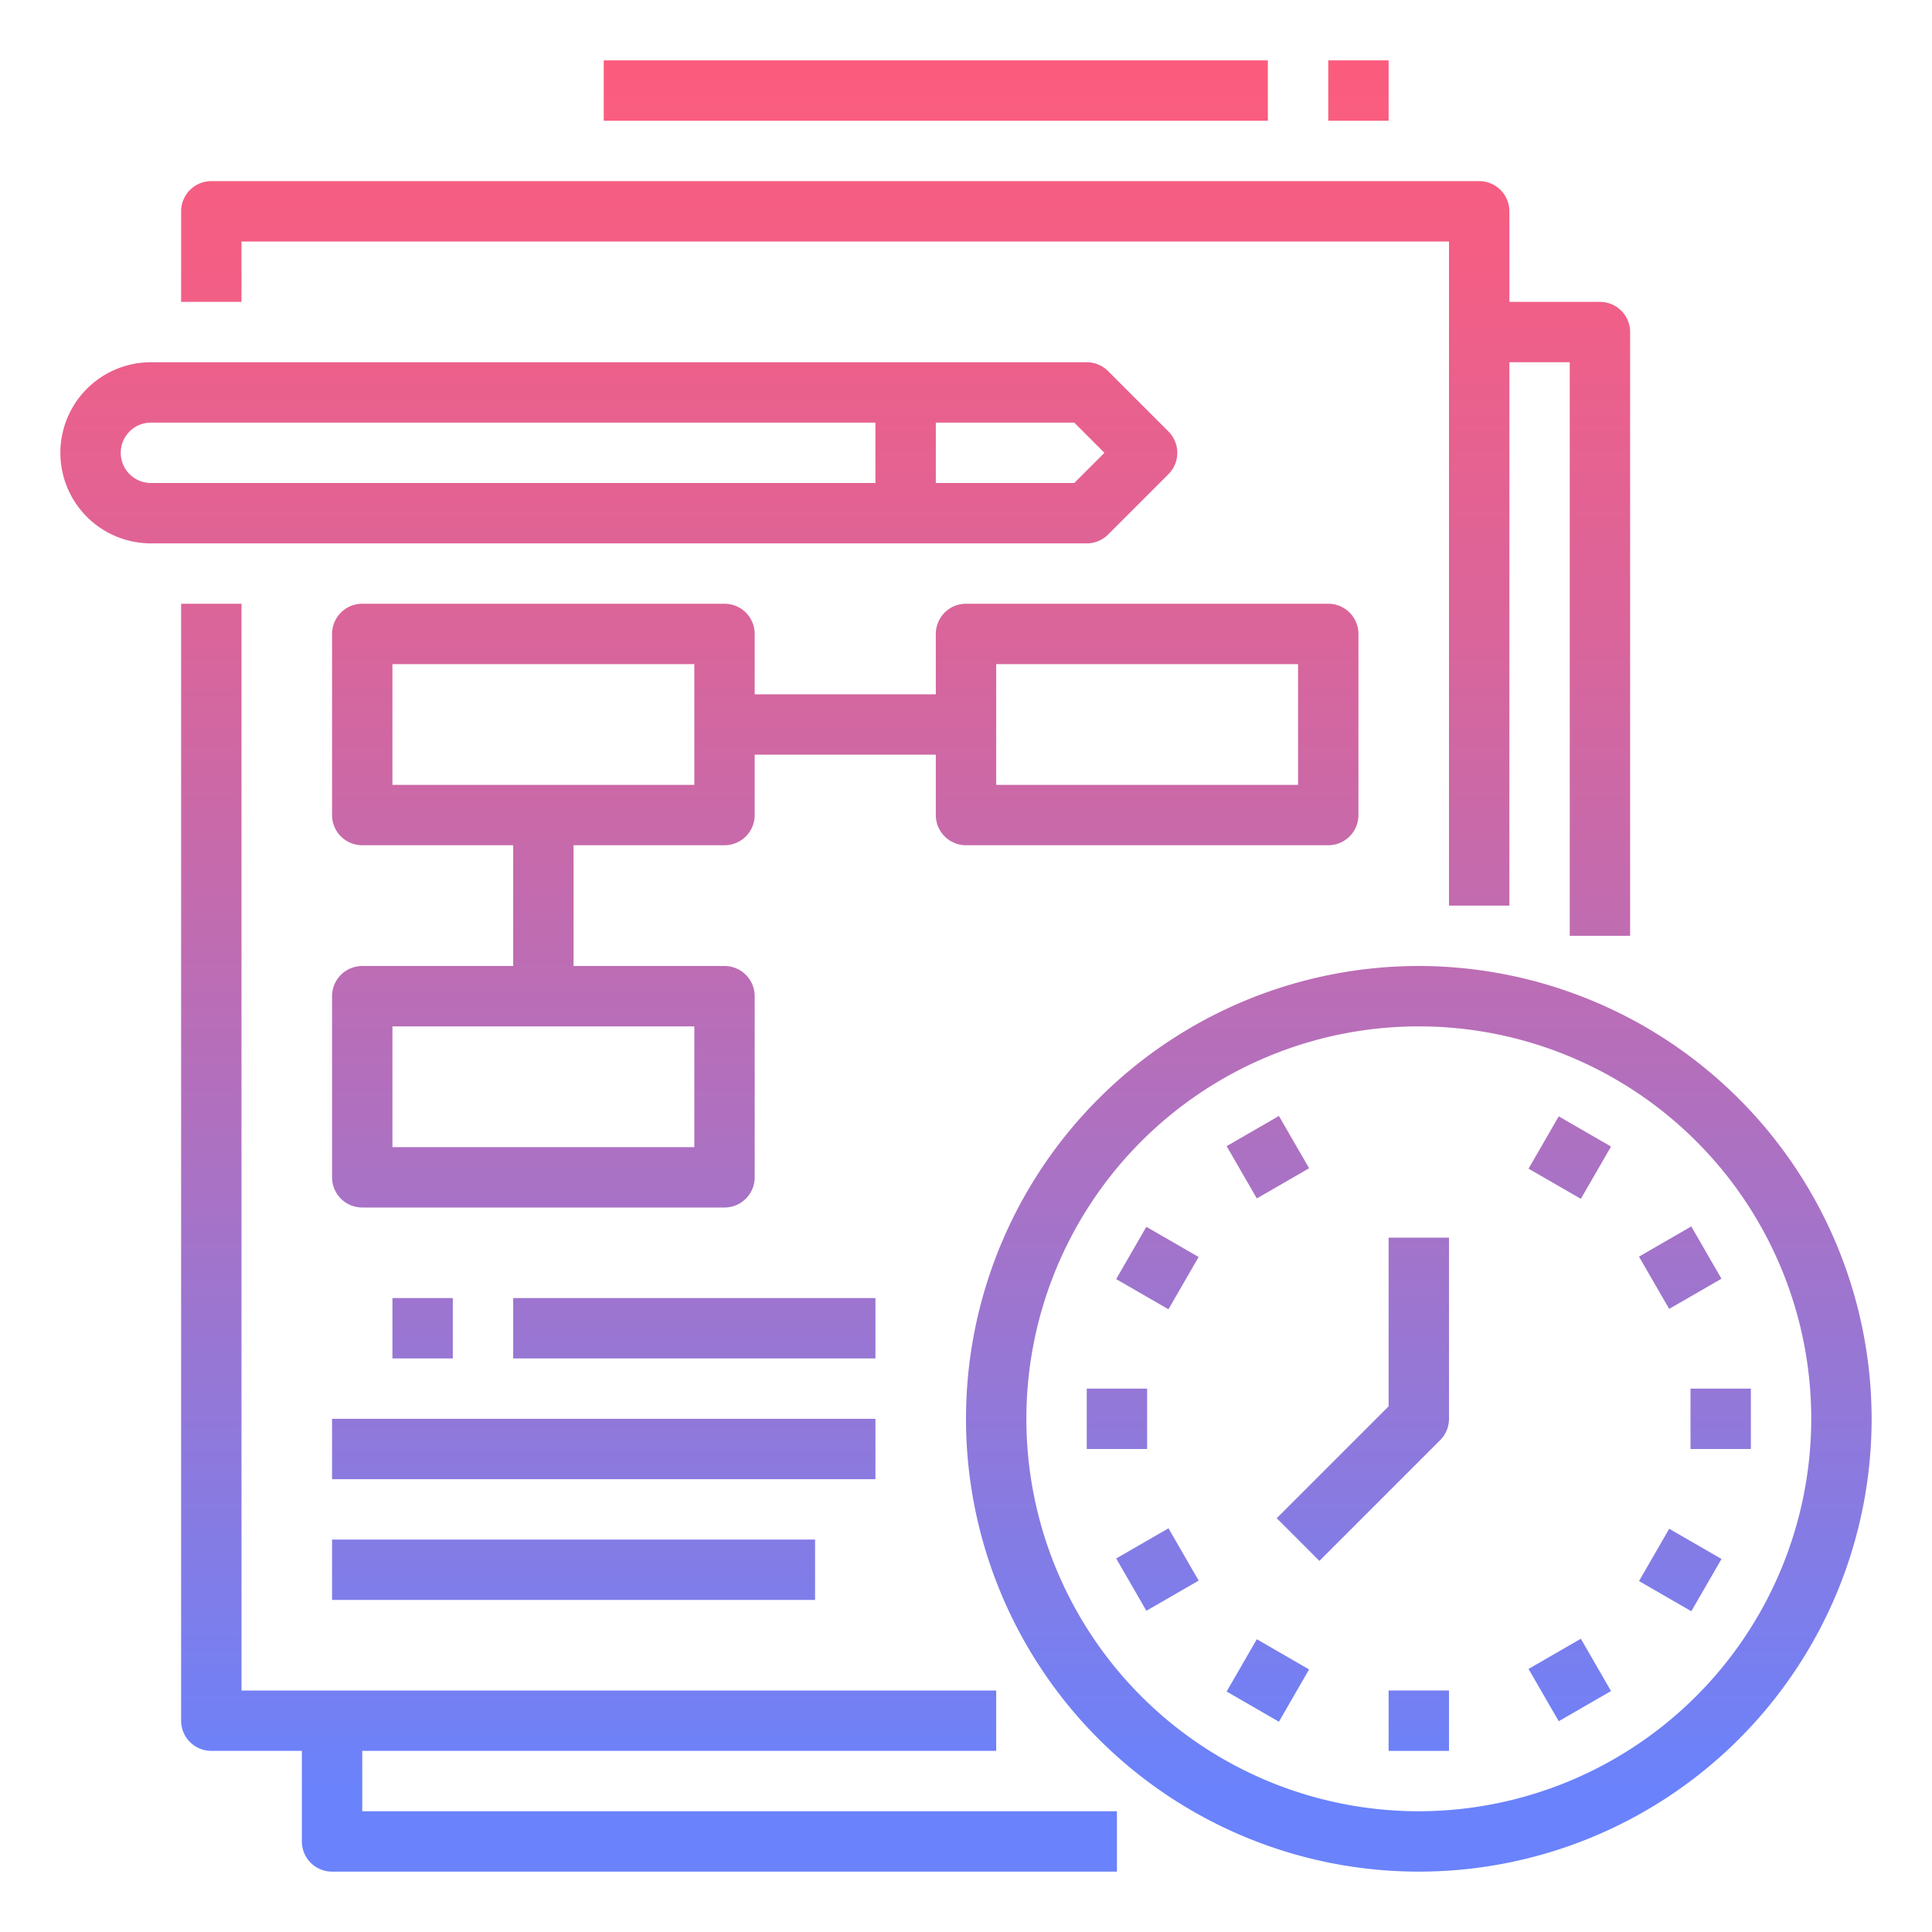 <?xml version="1.0" encoding="UTF-8"?> <svg xmlns="http://www.w3.org/2000/svg" xmlns:xlink="http://www.w3.org/1999/xlink" height="512" viewBox="0 0 64 64" width="512"> <linearGradient id="New_Gradient_Swatch_2" gradientUnits="userSpaceOnUse" x1="21.5" x2="21.5" y1="1.306" y2="59.129"> <stop offset="0" stop-color="#fc5c7d"></stop> <stop offset=".129" stop-color="#f35e85"></stop> <stop offset=".343" stop-color="#d9659b"></stop> <stop offset=".616" stop-color="#b070bf"></stop> <stop offset=".934" stop-color="#777ff0"></stop> <stop offset="1" stop-color="#6a82fb"></stop> </linearGradient> <linearGradient id="New_Gradient_Swatch_2-2" x1="30" x2="30" xlink:href="#New_Gradient_Swatch_2" y1="1.306" y2="59.129"></linearGradient> <linearGradient id="New_Gradient_Swatch_2-3" x1="47" x2="47" xlink:href="#New_Gradient_Swatch_2" y1="1.306" y2="59.129"></linearGradient> <linearGradient id="New_Gradient_Swatch_2-5" gradientTransform="matrix(.866 .5 -.5 .866 24.792 -15.862)" x1="42" x2="42" xlink:href="#New_Gradient_Swatch_2" y1="1.306" y2="59.129"></linearGradient> <linearGradient id="New_Gradient_Swatch_2-6" gradientTransform="matrix(.5 .866 -.866 .5 55.548 -12.202)" x1="38.34" x2="38.34" xlink:href="#New_Gradient_Swatch_2" y1="1.306" y2="59.129"></linearGradient> <linearGradient id="New_Gradient_Swatch_2-7" x1="37" x2="37" xlink:href="#New_Gradient_Swatch_2" y1="1.306" y2="59.129"></linearGradient> <linearGradient id="New_Gradient_Swatch_2-8" gradientTransform="matrix(.866 .5 -.5 .866 31.131 -12.203)" x1="38.34" x2="38.34" xlink:href="#New_Gradient_Swatch_2" y1="1.306" y2="59.129"></linearGradient> <linearGradient id="New_Gradient_Swatch_2-9" gradientTransform="matrix(.5 .866 -.866 .5 69.209 -8.54)" x1="42" x2="42" xlink:href="#New_Gradient_Swatch_2" y1="1.306" y2="59.129"></linearGradient> <linearGradient id="New_Gradient_Swatch_2-11" gradientTransform="matrix(.866 .5 -.5 .866 34.79 -18.541)" x1="52" x2="52" xlink:href="#New_Gradient_Swatch_2" y1="1.306" y2="59.129"></linearGradient> <linearGradient id="New_Gradient_Swatch_2-12" gradientTransform="matrix(.5 .866 -.866 .5 72.87 -22.202)" x1="55.66" x2="55.66" xlink:href="#New_Gradient_Swatch_2" y1="1.306" y2="59.129"></linearGradient> <linearGradient id="New_Gradient_Swatch_2-13" x1="57" x2="57" xlink:href="#New_Gradient_Swatch_2" y1="1.306" y2="59.129"></linearGradient> <linearGradient id="New_Gradient_Swatch_2-14" gradientTransform="matrix(.866 .5 -.5 .866 28.451 -22.201)" x1="55.66" x2="55.66" xlink:href="#New_Gradient_Swatch_2" y1="1.306" y2="59.129"></linearGradient> <linearGradient id="New_Gradient_Swatch_2-15" gradientTransform="matrix(.5 .866 -.866 .5 59.209 -25.863)" x1="52" x2="52" xlink:href="#New_Gradient_Swatch_2" y1="1.306" y2="59.129"></linearGradient> <linearGradient id="New_Gradient_Swatch_2-16" x1="45.146" x2="45.146" xlink:href="#New_Gradient_Swatch_2" y1="1.306" y2="59.129"></linearGradient> <linearGradient id="New_Gradient_Swatch_2-17" x1="20.5" x2="20.5" xlink:href="#New_Gradient_Swatch_2" y1="1.306" y2="59.129"></linearGradient> <linearGradient id="New_Gradient_Swatch_2-18" x1="28" x2="28" xlink:href="#New_Gradient_Swatch_2" y1="1.306" y2="59.129"></linearGradient> <linearGradient id="New_Gradient_Swatch_2-19" x1="14" x2="14" xlink:href="#New_Gradient_Swatch_2" y1="1.306" y2="59.129"></linearGradient> <linearGradient id="New_Gradient_Swatch_2-20" x1="23" x2="23" xlink:href="#New_Gradient_Swatch_2" y1="1.306" y2="59.129"></linearGradient> <linearGradient id="New_Gradient_Swatch_2-21" x1="20" x2="20" xlink:href="#New_Gradient_Swatch_2" y1="1.306" y2="59.129"></linearGradient> <linearGradient id="New_Gradient_Swatch_2-22" x1="19" x2="19" xlink:href="#New_Gradient_Swatch_2" y1="1.306" y2="59.129"></linearGradient> <linearGradient id="New_Gradient_Swatch_2-23" x1="31" x2="31" xlink:href="#New_Gradient_Swatch_2" y1="1.306" y2="59.129"></linearGradient> <linearGradient id="New_Gradient_Swatch_2-24" x1="45" x2="45" xlink:href="#New_Gradient_Swatch_2" y1="1.306" y2="59.129"></linearGradient> <path d="m12 58h21v-2h-25v-36h-2v37a1 1 0 0 0 1 1h3v3a1 1 0 0 0 1 1h26v-2h-25z" fill="url(#New_Gradient_Swatch_2)"></path> <path d="m54 31v-20a1 1 0 0 0 -1-1h-3v-3a1 1 0 0 0 -1-1h-42a1 1 0 0 0 -1 1v3h2v-2h40v22h2v-18h2v19z" fill="url(#New_Gradient_Swatch_2-2)"></path> <path d="m47 32a15 15 0 1 0 15 15 15.017 15.017 0 0 0 -15-15zm0 28a13 13 0 1 1 13-13 13.015 13.015 0 0 1 -13 13z" fill="url(#New_Gradient_Swatch_2-3)"></path> <path d="m46 36h2v2h-2z" fill="url(#New_Gradient_Swatch_2-3)"></path> <path d="m41 37.34h2v2h-2z" fill="url(#New_Gradient_Swatch_2-5)" transform="matrix(.866 -.5 .5 .866 -13.542 26.131)"></path> <path d="m37.34 41h2v2h-2z" fill="url(#New_Gradient_Swatch_2-6)" transform="matrix(.5 -.866 .866 .5 -17.202 54.208)"></path> <path d="m36 46h2v2h-2z" fill="url(#New_Gradient_Swatch_2-7)"></path> <path d="m37.34 51h2v2h-2z" fill="url(#New_Gradient_Swatch_2-8)" transform="matrix(.866 -.5 .5 .866 -20.861 26.131)"></path> <path d="m41 54.66h2v2h-2z" fill="url(#New_Gradient_Swatch_2-9)" transform="matrix(.5 -.866 .866 .5 -27.202 64.21)"></path> <path d="m46 56h2v2h-2z" fill="url(#New_Gradient_Swatch_2-3)"></path> <path d="m51 54.66h2v2h-2z" fill="url(#New_Gradient_Swatch_2-11)" transform="matrix(.866 -.5 .5 .866 -20.861 33.45)"></path> <path d="m54.66 51h2v2h-2z" fill="url(#New_Gradient_Swatch_2-12)" transform="matrix(.5 -.866 .866 .5 -17.201 74.21)"></path> <path d="m56 46h2v2h-2z" fill="url(#New_Gradient_Swatch_2-13)"></path> <path d="m54.66 41h2v2h-2z" fill="url(#New_Gradient_Swatch_2-14)" transform="matrix(.866 -.5 .5 .866 -13.542 33.451)"></path> <path d="m51 37.34h2v2h-2z" fill="url(#New_Gradient_Swatch_2-15)" transform="matrix(.5 -.866 .866 .5 -7.201 64.209)"></path> <path d="m46 46.586-3.707 3.707 1.414 1.414 4-4a1 1 0 0 0 .293-.707v-6h-2z" fill="url(#New_Gradient_Swatch_2-16)"></path> <path d="m36.707 17.707 2-2a1 1 0 0 0 0-1.414l-2-2a1 1 0 0 0 -.707-.293h-31a3 3 0 0 0 0 6h31a1 1 0 0 0 .707-.293zm-32.707-2.707a1 1 0 0 1 1-1h24v2h-24a1 1 0 0 1 -1-1zm27 1v-2h4.586l1 1-1 1z" fill="url(#New_Gradient_Swatch_2-17)"></path> <path d="m32 28h12a1 1 0 0 0 1-1v-6a1 1 0 0 0 -1-1h-12a1 1 0 0 0 -1 1v2h-6v-2a1 1 0 0 0 -1-1h-12a1 1 0 0 0 -1 1v6a1 1 0 0 0 1 1h5v4h-5a1 1 0 0 0 -1 1v6a1 1 0 0 0 1 1h12a1 1 0 0 0 1-1v-6a1 1 0 0 0 -1-1h-5v-4h5a1 1 0 0 0 1-1v-2h6v2a1 1 0 0 0 1 1zm1-6h10v4h-10zm-10 16h-10v-4h10zm0-12h-10v-4h10z" fill="url(#New_Gradient_Swatch_2-18)"></path> <path d="m13 43h2v2h-2z" fill="url(#New_Gradient_Swatch_2-19)"></path> <path d="m17 43h12v2h-12z" fill="url(#New_Gradient_Swatch_2-20)"></path> <path d="m11 47h18v2h-18z" fill="url(#New_Gradient_Swatch_2-21)"></path> <path d="m11 51h16v2h-16z" fill="url(#New_Gradient_Swatch_2-22)"></path> <path d="m20 2h22v2h-22z" fill="url(#New_Gradient_Swatch_2-23)"></path> <path d="m44 2h2v2h-2z" fill="url(#New_Gradient_Swatch_2-24)"></path> </svg> 